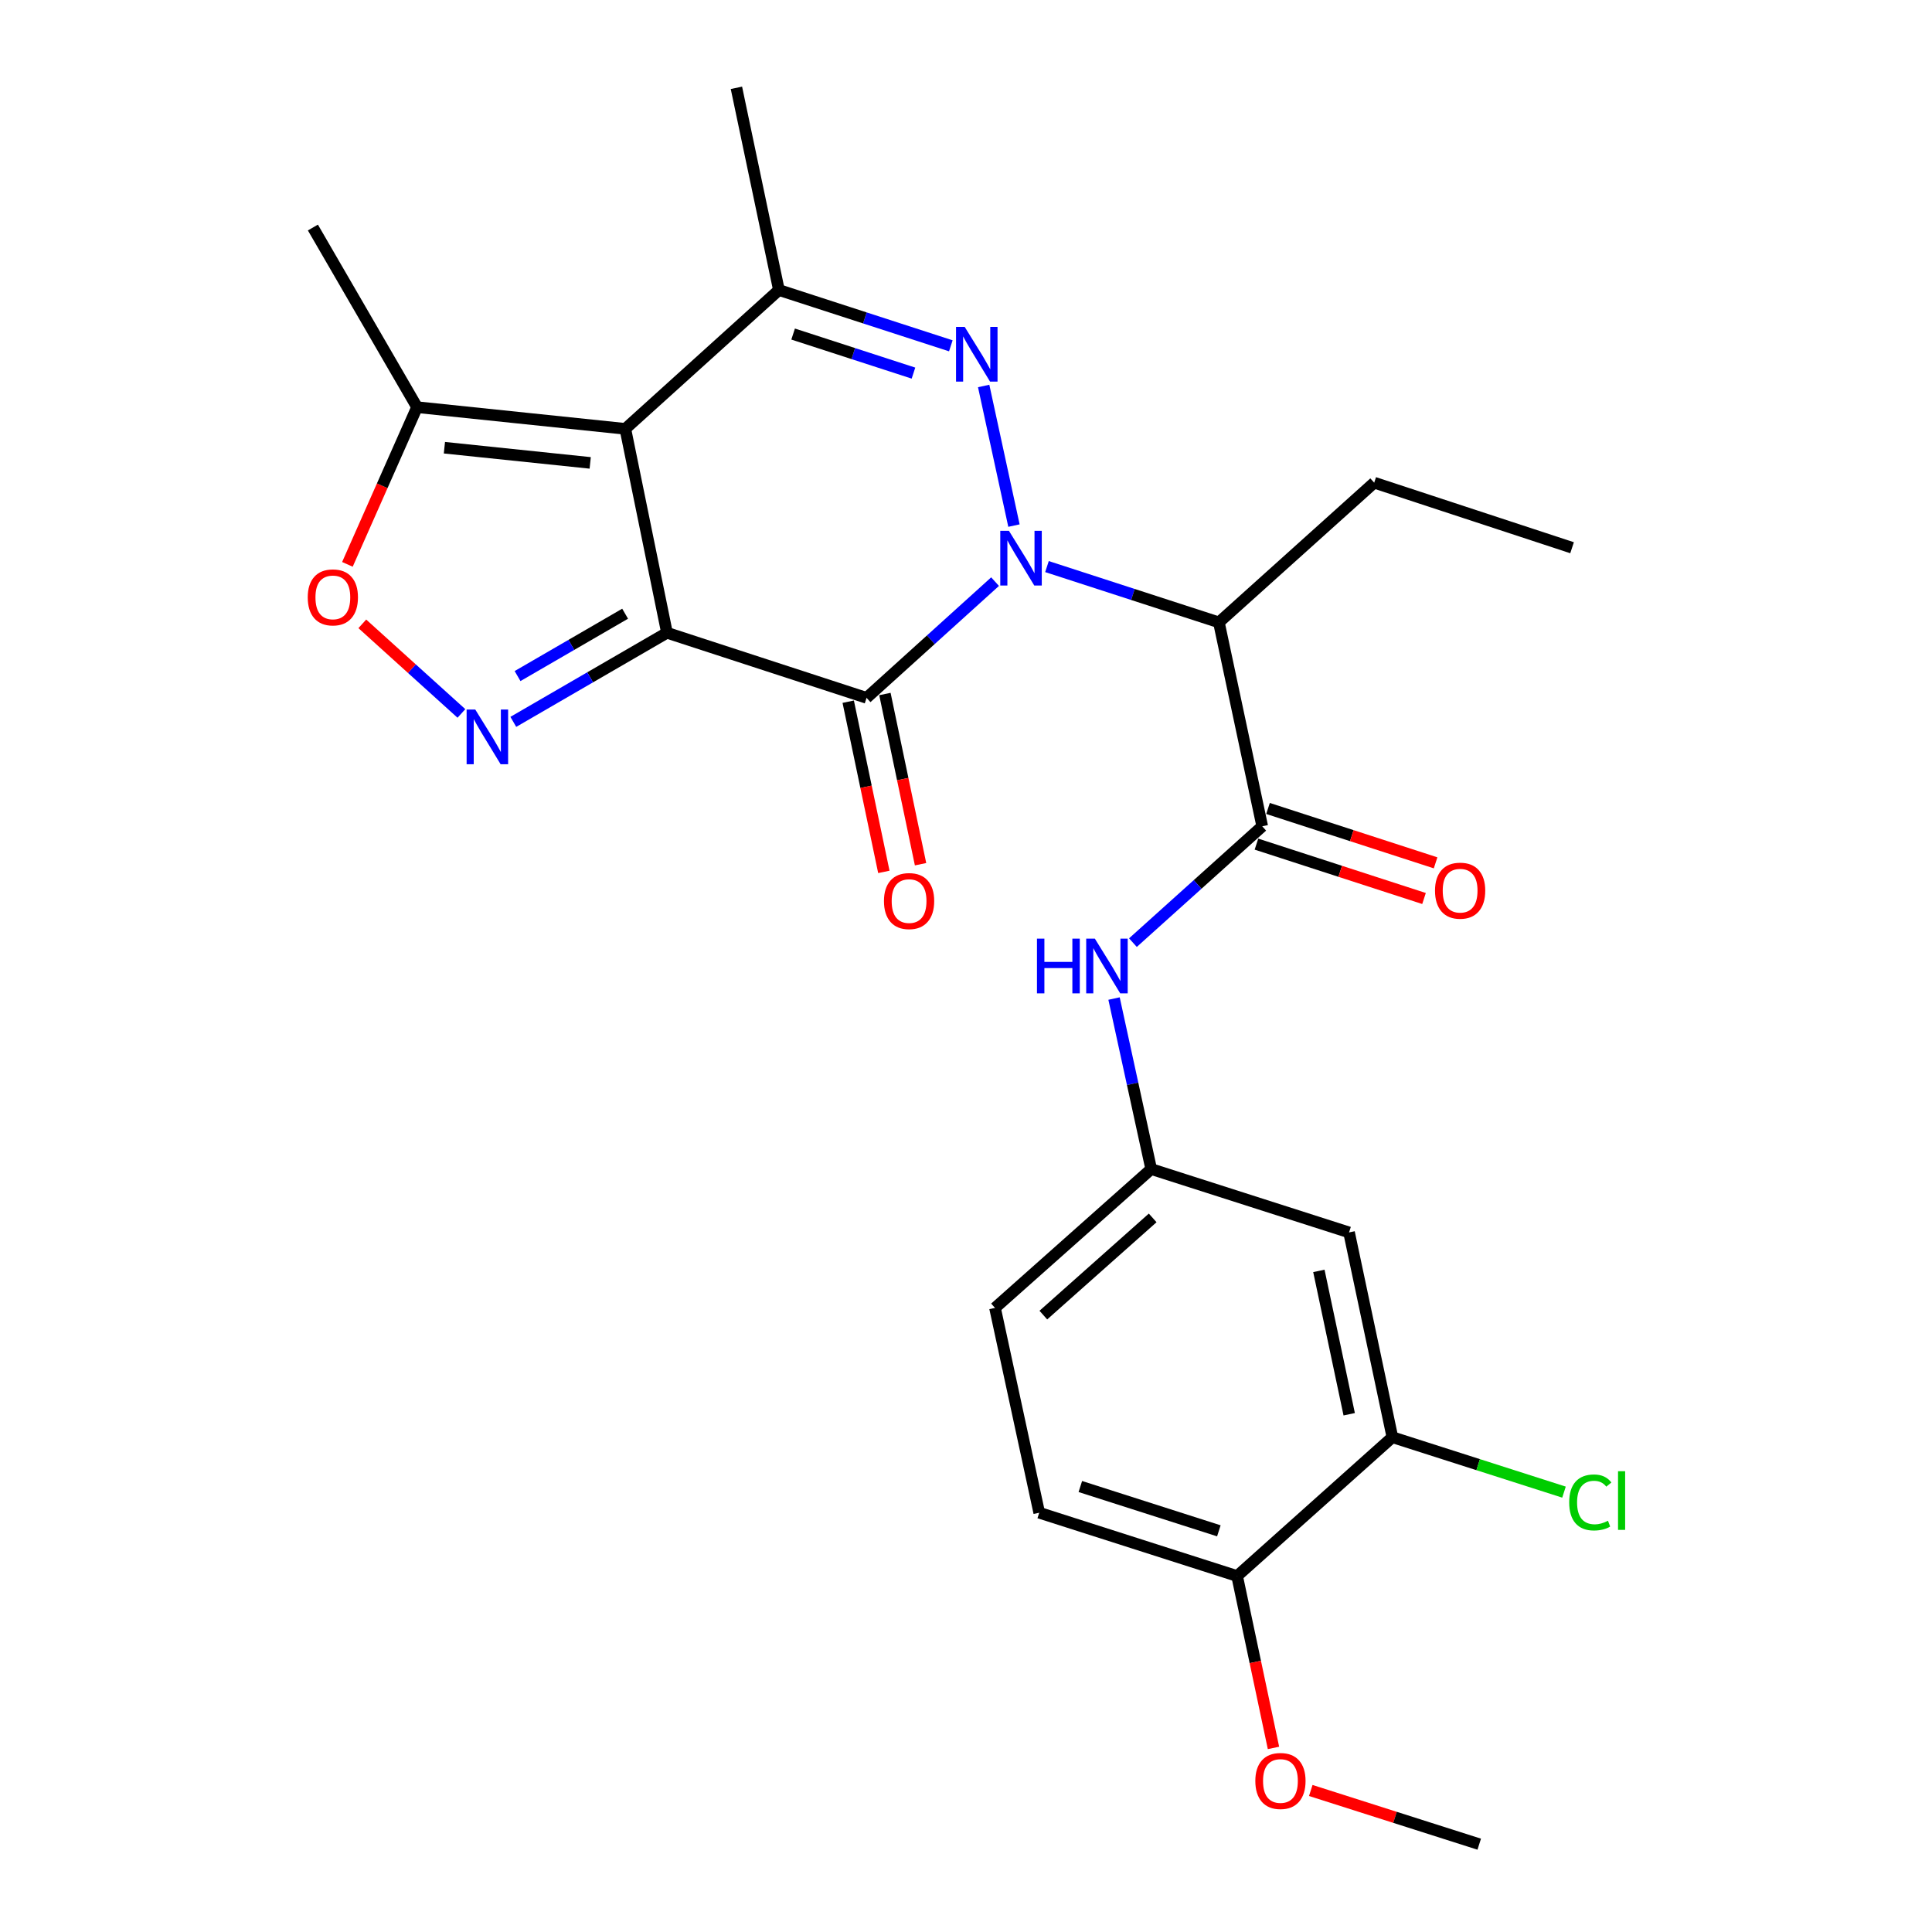 <?xml version='1.0' encoding='iso-8859-1'?>
<svg version='1.1' baseProfile='full'
              xmlns='http://www.w3.org/2000/svg'
                      xmlns:rdkit='http://www.rdkit.org/xml'
                      xmlns:xlink='http://www.w3.org/1999/xlink'
                  xml:space='preserve'
width='1000px' height='1000px' viewBox='0 0 1000 1000'>
<!-- END OF HEADER -->
<rect style='opacity:1.0;fill:#FFFFFF;stroke:none' width='1000' height='1000' x='0' y='0'> </rect>
<path class='bond-1' d='M 345.224,327.525 L 448.534,361.207' style='fill:none;fill-rule:evenodd;stroke:#000000;stroke-width:6px;stroke-linecap:butt;stroke-linejoin:miter;stroke-opacity:1' />
<path class='bond-2' d='M 345.224,327.525 L 323.671,221.972' style='fill:none;fill-rule:evenodd;stroke:#000000;stroke-width:6px;stroke-linecap:butt;stroke-linejoin:miter;stroke-opacity:1' />
<path class='bond-4' d='M 345.224,327.525 L 305.457,350.582' style='fill:none;fill-rule:evenodd;stroke:#000000;stroke-width:6px;stroke-linecap:butt;stroke-linejoin:miter;stroke-opacity:1' />
<path class='bond-4' d='M 305.457,350.582 L 265.69,373.638' style='fill:none;fill-rule:evenodd;stroke:#0000FF;stroke-width:6px;stroke-linecap:butt;stroke-linejoin:miter;stroke-opacity:1' />
<path class='bond-4' d='M 323.559,317.653 L 295.723,333.793' style='fill:none;fill-rule:evenodd;stroke:#000000;stroke-width:6px;stroke-linecap:butt;stroke-linejoin:miter;stroke-opacity:1' />
<path class='bond-4' d='M 295.723,333.793 L 267.886,349.932' style='fill:none;fill-rule:evenodd;stroke:#0000FF;stroke-width:6px;stroke-linecap:butt;stroke-linejoin:miter;stroke-opacity:1' />
<path class='bond-0' d='M 515.045,301.055 L 481.79,331.131' style='fill:none;fill-rule:evenodd;stroke:#0000FF;stroke-width:6px;stroke-linecap:butt;stroke-linejoin:miter;stroke-opacity:1' />
<path class='bond-0' d='M 481.79,331.131 L 448.534,361.207' style='fill:none;fill-rule:evenodd;stroke:#000000;stroke-width:6px;stroke-linecap:butt;stroke-linejoin:miter;stroke-opacity:1' />
<path class='bond-6' d='M 541.912,293.263 L 586.404,307.699' style='fill:none;fill-rule:evenodd;stroke:#0000FF;stroke-width:6px;stroke-linecap:butt;stroke-linejoin:miter;stroke-opacity:1' />
<path class='bond-6' d='M 586.404,307.699 L 630.895,322.134' style='fill:none;fill-rule:evenodd;stroke:#000000;stroke-width:6px;stroke-linecap:butt;stroke-linejoin:miter;stroke-opacity:1' />
<path class='bond-27' d='M 524.822,272.045 L 509.144,199.781' style='fill:none;fill-rule:evenodd;stroke:#0000FF;stroke-width:6px;stroke-linecap:butt;stroke-linejoin:miter;stroke-opacity:1' />
<path class='bond-12' d='M 439.036,363.196 L 448.259,407.244' style='fill:none;fill-rule:evenodd;stroke:#000000;stroke-width:6px;stroke-linecap:butt;stroke-linejoin:miter;stroke-opacity:1' />
<path class='bond-12' d='M 448.259,407.244 L 457.481,451.291' style='fill:none;fill-rule:evenodd;stroke:#FF0000;stroke-width:6px;stroke-linecap:butt;stroke-linejoin:miter;stroke-opacity:1' />
<path class='bond-12' d='M 458.031,359.219 L 467.254,403.266' style='fill:none;fill-rule:evenodd;stroke:#000000;stroke-width:6px;stroke-linecap:butt;stroke-linejoin:miter;stroke-opacity:1' />
<path class='bond-12' d='M 467.254,403.266 L 476.476,447.314' style='fill:none;fill-rule:evenodd;stroke:#FF0000;stroke-width:6px;stroke-linecap:butt;stroke-linejoin:miter;stroke-opacity:1' />
<path class='bond-5' d='M 323.671,221.972 L 403.164,150.112' style='fill:none;fill-rule:evenodd;stroke:#000000;stroke-width:6px;stroke-linecap:butt;stroke-linejoin:miter;stroke-opacity:1' />
<path class='bond-9' d='M 323.671,221.972 L 215.865,210.749' style='fill:none;fill-rule:evenodd;stroke:#000000;stroke-width:6px;stroke-linecap:butt;stroke-linejoin:miter;stroke-opacity:1' />
<path class='bond-9' d='M 305.49,239.592 L 230.026,231.735' style='fill:none;fill-rule:evenodd;stroke:#000000;stroke-width:6px;stroke-linecap:butt;stroke-linejoin:miter;stroke-opacity:1' />
<path class='bond-3' d='M 492.148,178.993 L 447.656,164.553' style='fill:none;fill-rule:evenodd;stroke:#0000FF;stroke-width:6px;stroke-linecap:butt;stroke-linejoin:miter;stroke-opacity:1' />
<path class='bond-3' d='M 447.656,164.553 L 403.164,150.112' style='fill:none;fill-rule:evenodd;stroke:#000000;stroke-width:6px;stroke-linecap:butt;stroke-linejoin:miter;stroke-opacity:1' />
<path class='bond-3' d='M 472.809,193.12 L 441.665,183.012' style='fill:none;fill-rule:evenodd;stroke:#0000FF;stroke-width:6px;stroke-linecap:butt;stroke-linejoin:miter;stroke-opacity:1' />
<path class='bond-3' d='M 441.665,183.012 L 410.521,172.904' style='fill:none;fill-rule:evenodd;stroke:#000000;stroke-width:6px;stroke-linecap:butt;stroke-linejoin:miter;stroke-opacity:1' />
<path class='bond-8' d='M 238.828,369.277 L 213.178,346.089' style='fill:none;fill-rule:evenodd;stroke:#0000FF;stroke-width:6px;stroke-linecap:butt;stroke-linejoin:miter;stroke-opacity:1' />
<path class='bond-8' d='M 213.178,346.089 L 187.528,322.9' style='fill:none;fill-rule:evenodd;stroke:#FF0000;stroke-width:6px;stroke-linecap:butt;stroke-linejoin:miter;stroke-opacity:1' />
<path class='bond-20' d='M 403.164,150.112 L 381.17,45.455' style='fill:none;fill-rule:evenodd;stroke:#000000;stroke-width:6px;stroke-linecap:butt;stroke-linejoin:miter;stroke-opacity:1' />
<path class='bond-7' d='M 630.895,322.134 L 653.332,427.687' style='fill:none;fill-rule:evenodd;stroke:#000000;stroke-width:6px;stroke-linecap:butt;stroke-linejoin:miter;stroke-opacity:1' />
<path class='bond-21' d='M 630.895,322.134 L 711.284,249.832' style='fill:none;fill-rule:evenodd;stroke:#000000;stroke-width:6px;stroke-linecap:butt;stroke-linejoin:miter;stroke-opacity:1' />
<path class='bond-10' d='M 653.332,427.687 L 619.865,457.797' style='fill:none;fill-rule:evenodd;stroke:#000000;stroke-width:6px;stroke-linecap:butt;stroke-linejoin:miter;stroke-opacity:1' />
<path class='bond-10' d='M 619.865,457.797 L 586.398,487.906' style='fill:none;fill-rule:evenodd;stroke:#0000FF;stroke-width:6px;stroke-linecap:butt;stroke-linejoin:miter;stroke-opacity:1' />
<path class='bond-15' d='M 650.337,436.917 L 693.704,450.991' style='fill:none;fill-rule:evenodd;stroke:#000000;stroke-width:6px;stroke-linecap:butt;stroke-linejoin:miter;stroke-opacity:1' />
<path class='bond-15' d='M 693.704,450.991 L 737.071,465.064' style='fill:none;fill-rule:evenodd;stroke:#FF0000;stroke-width:6px;stroke-linecap:butt;stroke-linejoin:miter;stroke-opacity:1' />
<path class='bond-15' d='M 656.327,418.458 L 699.694,432.531' style='fill:none;fill-rule:evenodd;stroke:#000000;stroke-width:6px;stroke-linecap:butt;stroke-linejoin:miter;stroke-opacity:1' />
<path class='bond-15' d='M 699.694,432.531 L 743.061,446.605' style='fill:none;fill-rule:evenodd;stroke:#FF0000;stroke-width:6px;stroke-linecap:butt;stroke-linejoin:miter;stroke-opacity:1' />
<path class='bond-26' d='M 179.821,292.111 L 197.843,251.43' style='fill:none;fill-rule:evenodd;stroke:#FF0000;stroke-width:6px;stroke-linecap:butt;stroke-linejoin:miter;stroke-opacity:1' />
<path class='bond-26' d='M 197.843,251.43 L 215.865,210.749' style='fill:none;fill-rule:evenodd;stroke:#000000;stroke-width:6px;stroke-linecap:butt;stroke-linejoin:miter;stroke-opacity:1' />
<path class='bond-23' d='M 215.865,210.749 L 161.956,117.767' style='fill:none;fill-rule:evenodd;stroke:#000000;stroke-width:6px;stroke-linecap:butt;stroke-linejoin:miter;stroke-opacity:1' />
<path class='bond-14' d='M 576.626,516.849 L 586.24,560.975' style='fill:none;fill-rule:evenodd;stroke:#0000FF;stroke-width:6px;stroke-linecap:butt;stroke-linejoin:miter;stroke-opacity:1' />
<path class='bond-14' d='M 586.24,560.975 L 595.855,605.1' style='fill:none;fill-rule:evenodd;stroke:#000000;stroke-width:6px;stroke-linecap:butt;stroke-linejoin:miter;stroke-opacity:1' />
<path class='bond-11' d='M 720.696,743.893 L 698.27,637.898' style='fill:none;fill-rule:evenodd;stroke:#000000;stroke-width:6px;stroke-linecap:butt;stroke-linejoin:miter;stroke-opacity:1' />
<path class='bond-11' d='M 698.345,732.011 L 682.647,657.814' style='fill:none;fill-rule:evenodd;stroke:#000000;stroke-width:6px;stroke-linecap:butt;stroke-linejoin:miter;stroke-opacity:1' />
<path class='bond-18' d='M 720.696,743.893 L 765.11,758.108' style='fill:none;fill-rule:evenodd;stroke:#000000;stroke-width:6px;stroke-linecap:butt;stroke-linejoin:miter;stroke-opacity:1' />
<path class='bond-18' d='M 765.11,758.108 L 809.524,772.324' style='fill:none;fill-rule:evenodd;stroke:#00CC00;stroke-width:6px;stroke-linecap:butt;stroke-linejoin:miter;stroke-opacity:1' />
<path class='bond-28' d='M 720.696,743.893 L 640.329,815.753' style='fill:none;fill-rule:evenodd;stroke:#000000;stroke-width:6px;stroke-linecap:butt;stroke-linejoin:miter;stroke-opacity:1' />
<path class='bond-13' d='M 698.27,637.898 L 595.855,605.1' style='fill:none;fill-rule:evenodd;stroke:#000000;stroke-width:6px;stroke-linecap:butt;stroke-linejoin:miter;stroke-opacity:1' />
<path class='bond-19' d='M 595.855,605.1 L 515.014,676.971' style='fill:none;fill-rule:evenodd;stroke:#000000;stroke-width:6px;stroke-linecap:butt;stroke-linejoin:miter;stroke-opacity:1' />
<path class='bond-19' d='M 596.623,630.385 L 540.034,680.694' style='fill:none;fill-rule:evenodd;stroke:#000000;stroke-width:6px;stroke-linecap:butt;stroke-linejoin:miter;stroke-opacity:1' />
<path class='bond-16' d='M 640.329,815.753 L 537.903,782.987' style='fill:none;fill-rule:evenodd;stroke:#000000;stroke-width:6px;stroke-linecap:butt;stroke-linejoin:miter;stroke-opacity:1' />
<path class='bond-16' d='M 630.878,792.354 L 559.18,769.418' style='fill:none;fill-rule:evenodd;stroke:#000000;stroke-width:6px;stroke-linecap:butt;stroke-linejoin:miter;stroke-opacity:1' />
<path class='bond-22' d='M 640.329,815.753 L 649.741,860.236' style='fill:none;fill-rule:evenodd;stroke:#000000;stroke-width:6px;stroke-linecap:butt;stroke-linejoin:miter;stroke-opacity:1' />
<path class='bond-22' d='M 649.741,860.236 L 659.152,904.719' style='fill:none;fill-rule:evenodd;stroke:#FF0000;stroke-width:6px;stroke-linecap:butt;stroke-linejoin:miter;stroke-opacity:1' />
<path class='bond-17' d='M 537.903,782.987 L 515.014,676.971' style='fill:none;fill-rule:evenodd;stroke:#000000;stroke-width:6px;stroke-linecap:butt;stroke-linejoin:miter;stroke-opacity:1' />
<path class='bond-25' d='M 711.284,249.832 L 813.699,283.504' style='fill:none;fill-rule:evenodd;stroke:#000000;stroke-width:6px;stroke-linecap:butt;stroke-linejoin:miter;stroke-opacity:1' />
<path class='bond-24' d='M 678.455,926.752 L 722.05,940.649' style='fill:none;fill-rule:evenodd;stroke:#FF0000;stroke-width:6px;stroke-linecap:butt;stroke-linejoin:miter;stroke-opacity:1' />
<path class='bond-24' d='M 722.05,940.649 L 765.645,954.545' style='fill:none;fill-rule:evenodd;stroke:#000000;stroke-width:6px;stroke-linecap:butt;stroke-linejoin:miter;stroke-opacity:1' />
<path  class='atom-1' d='M 522.22 274.745
L 531.5 289.745
Q 532.42 291.225, 533.9 293.905
Q 535.38 296.585, 535.46 296.745
L 535.46 274.745
L 539.22 274.745
L 539.22 303.065
L 535.34 303.065
L 525.38 286.665
Q 524.22 284.745, 522.98 282.545
Q 521.78 280.345, 521.42 279.665
L 521.42 303.065
L 517.74 303.065
L 517.74 274.745
L 522.22 274.745
' fill='#0000FF'/>
<path  class='atom-4' d='M 499.32 169.192
L 508.6 184.192
Q 509.52 185.672, 511 188.352
Q 512.48 191.032, 512.56 191.192
L 512.56 169.192
L 516.32 169.192
L 516.32 197.512
L 512.44 197.512
L 502.48 181.112
Q 501.32 179.192, 500.08 176.992
Q 498.88 174.792, 498.52 174.112
L 498.52 197.512
L 494.84 197.512
L 494.84 169.192
L 499.32 169.192
' fill='#0000FF'/>
<path  class='atom-5' d='M 246.004 367.263
L 255.284 382.263
Q 256.204 383.743, 257.684 386.423
Q 259.164 389.103, 259.244 389.263
L 259.244 367.263
L 263.004 367.263
L 263.004 395.583
L 259.124 395.583
L 249.164 379.183
Q 248.004 377.263, 246.764 375.063
Q 245.564 372.863, 245.204 372.183
L 245.204 395.583
L 241.524 395.583
L 241.524 367.263
L 246.004 367.263
' fill='#0000FF'/>
<path  class='atom-9' d='M 159.285 309.201
Q 159.285 302.401, 162.645 298.601
Q 166.005 294.801, 172.285 294.801
Q 178.565 294.801, 181.925 298.601
Q 185.285 302.401, 185.285 309.201
Q 185.285 316.081, 181.885 320.001
Q 178.485 323.881, 172.285 323.881
Q 166.045 323.881, 162.645 320.001
Q 159.285 316.121, 159.285 309.201
M 172.285 320.681
Q 176.605 320.681, 178.925 317.801
Q 181.285 314.881, 181.285 309.201
Q 181.285 303.641, 178.925 300.841
Q 176.605 298.001, 172.285 298.001
Q 167.965 298.001, 165.605 300.801
Q 163.285 303.601, 163.285 309.201
Q 163.285 314.921, 165.605 317.801
Q 167.965 320.681, 172.285 320.681
' fill='#FF0000'/>
<path  class='atom-11' d='M 536.735 485.84
L 540.575 485.84
L 540.575 497.88
L 555.055 497.88
L 555.055 485.84
L 558.895 485.84
L 558.895 514.16
L 555.055 514.16
L 555.055 501.08
L 540.575 501.08
L 540.575 514.16
L 536.735 514.16
L 536.735 485.84
' fill='#0000FF'/>
<path  class='atom-11' d='M 566.695 485.84
L 575.975 500.84
Q 576.895 502.32, 578.375 505
Q 579.855 507.68, 579.935 507.84
L 579.935 485.84
L 583.695 485.84
L 583.695 514.16
L 579.815 514.16
L 569.855 497.76
Q 568.695 495.84, 567.455 493.64
Q 566.255 491.44, 565.895 490.76
L 565.895 514.16
L 562.215 514.16
L 562.215 485.84
L 566.695 485.84
' fill='#0000FF'/>
<path  class='atom-13' d='M 457.539 466.387
Q 457.539 459.587, 460.899 455.787
Q 464.259 451.987, 470.539 451.987
Q 476.819 451.987, 480.179 455.787
Q 483.539 459.587, 483.539 466.387
Q 483.539 473.267, 480.139 477.187
Q 476.739 481.067, 470.539 481.067
Q 464.299 481.067, 460.899 477.187
Q 457.539 473.307, 457.539 466.387
M 470.539 477.867
Q 474.859 477.867, 477.179 474.987
Q 479.539 472.067, 479.539 466.387
Q 479.539 460.827, 477.179 458.027
Q 474.859 455.187, 470.539 455.187
Q 466.219 455.187, 463.859 457.987
Q 461.539 460.787, 461.539 466.387
Q 461.539 472.107, 463.859 474.987
Q 466.219 477.867, 470.539 477.867
' fill='#FF0000'/>
<path  class='atom-16' d='M 742.758 461.007
Q 742.758 454.207, 746.118 450.407
Q 749.478 446.607, 755.758 446.607
Q 762.038 446.607, 765.398 450.407
Q 768.758 454.207, 768.758 461.007
Q 768.758 467.887, 765.358 471.807
Q 761.958 475.687, 755.758 475.687
Q 749.518 475.687, 746.118 471.807
Q 742.758 467.927, 742.758 461.007
M 755.758 472.487
Q 760.078 472.487, 762.398 469.607
Q 764.758 466.687, 764.758 461.007
Q 764.758 455.447, 762.398 452.647
Q 760.078 449.807, 755.758 449.807
Q 751.438 449.807, 749.078 452.607
Q 746.758 455.407, 746.758 461.007
Q 746.758 466.727, 749.078 469.607
Q 751.438 472.487, 755.758 472.487
' fill='#FF0000'/>
<path  class='atom-19' d='M 812.213 777.66
Q 812.213 770.62, 815.493 766.94
Q 818.813 763.22, 825.093 763.22
Q 830.933 763.22, 834.053 767.34
L 831.413 769.5
Q 829.133 766.5, 825.093 766.5
Q 820.813 766.5, 818.533 769.38
Q 816.293 772.22, 816.293 777.66
Q 816.293 783.26, 818.613 786.14
Q 820.973 789.02, 825.533 789.02
Q 828.653 789.02, 832.293 787.14
L 833.413 790.14
Q 831.933 791.1, 829.693 791.66
Q 827.453 792.22, 824.973 792.22
Q 818.813 792.22, 815.493 788.46
Q 812.213 784.7, 812.213 777.66
' fill='#00CC00'/>
<path  class='atom-19' d='M 837.493 761.5
L 841.173 761.5
L 841.173 791.86
L 837.493 791.86
L 837.493 761.5
' fill='#00CC00'/>
<path  class='atom-23' d='M 649.755 921.828
Q 649.755 915.028, 653.115 911.228
Q 656.475 907.428, 662.755 907.428
Q 669.035 907.428, 672.395 911.228
Q 675.755 915.028, 675.755 921.828
Q 675.755 928.708, 672.355 932.628
Q 668.955 936.508, 662.755 936.508
Q 656.515 936.508, 653.115 932.628
Q 649.755 928.748, 649.755 921.828
M 662.755 933.308
Q 667.075 933.308, 669.395 930.428
Q 671.755 927.508, 671.755 921.828
Q 671.755 916.268, 669.395 913.468
Q 667.075 910.628, 662.755 910.628
Q 658.435 910.628, 656.075 913.428
Q 653.755 916.228, 653.755 921.828
Q 653.755 927.548, 656.075 930.428
Q 658.435 933.308, 662.755 933.308
' fill='#FF0000'/>
</svg>
